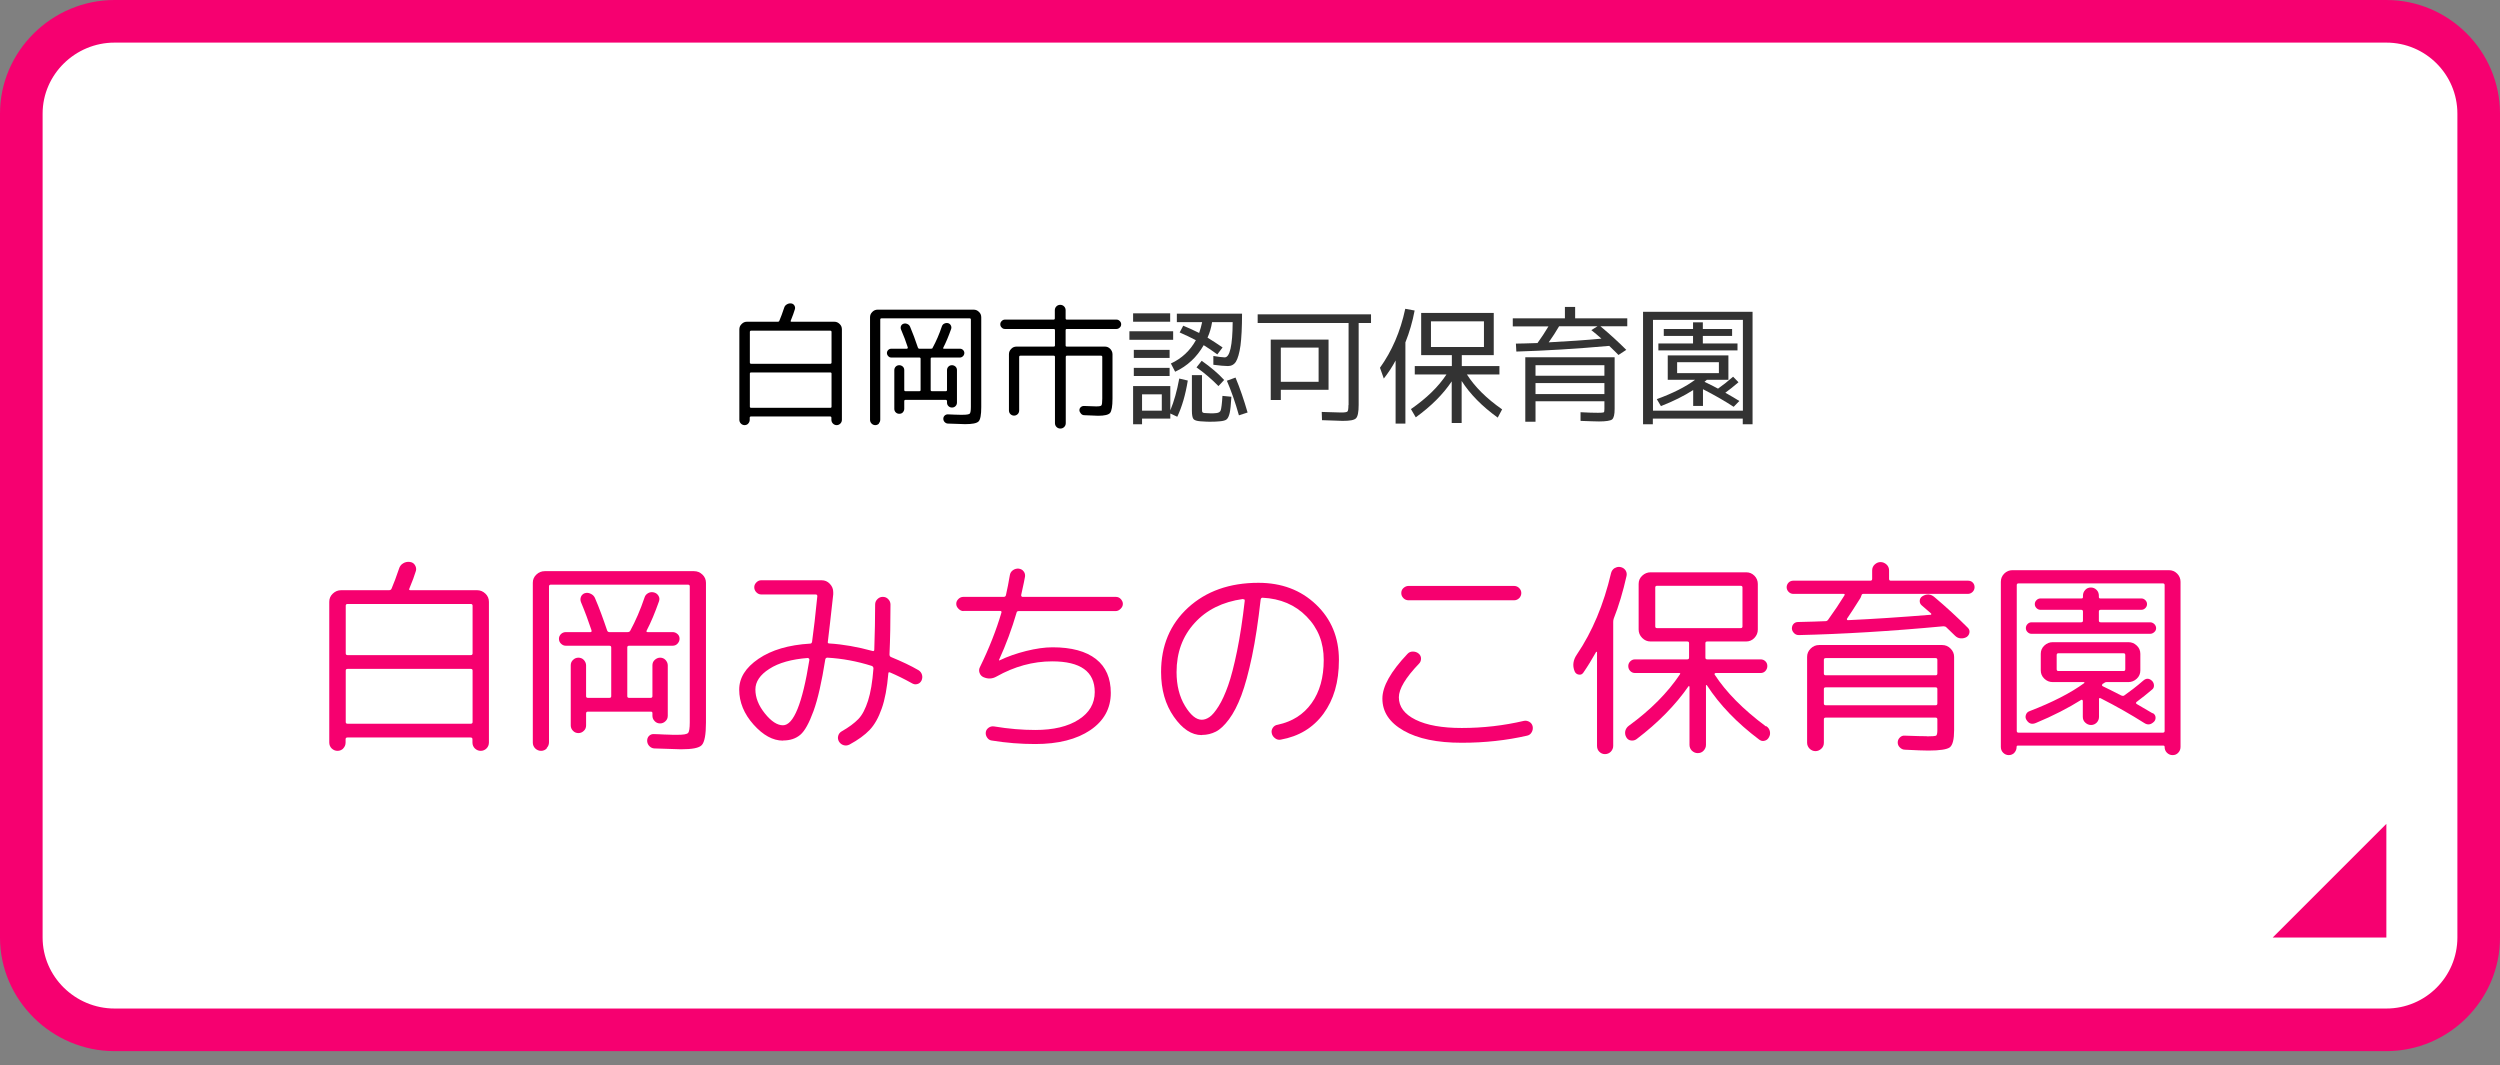 <?xml version="1.0" encoding="UTF-8"?>
<svg id="_レイヤー_2" data-name="レイヤー 2" xmlns="http://www.w3.org/2000/svg" viewBox="0 0 176 75">
  <rect x="0" y="0" width="176" height="75" fill="#808080" stroke="none"/>
  <defs>
    <style>
      .cls-1 {
        fill: #333;
      }

      .cls-1, .cls-2, .cls-3, .cls-4, .cls-5, .cls-6, .cls-7 {
        stroke-width: 0px;
      }

      .cls-2 {
        fill: none;
      }

      .cls-3 {
        fill: #000;
      }

      .cls-4, .cls-5 {
        fill-rule: evenodd;
      }

      .cls-4, .cls-6 {
        fill: #f60070;
      }

      .cls-5 {
        fill: #fff;
      }

      .cls-7 {
        fill: #f6006f;
      }
    </style>
  </defs>
  <g id="_レイヤー_1-2" data-name="レイヤー 1">
    <g>
      <g>
        <path class="cls-5" d="M175,66.5c0,3.59-2.91,6.5-6.5,6.5H8.5c-3.59,0-6.5-2.91-6.5-6.5V8.5c0-3.59,2.91-6.5,6.5-6.5h160c3.59,0,6.5,2.91,6.5,6.5v58Z"/>
        <path class="cls-6" d="M168,3c2.76,0,5,2.24,5,5v58c0,2.76-2.24,5-5,5H8.06c-2.76,0-5.06-2.24-5.06-5V8c0-2.76,2.3-5,5.06-5h159.94M168,0H8.06C3.66,0,0,3.6,0,8v58c0,4.4,3.66,8,8.06,8h159.94c4.4,0,8-3.6,8-8V8c0-4.4-3.6-8-8-8h0Z"/>
      </g>
      <path class="cls-1" d="M79.51,23.92v-.6h3.08v.6h-3.08ZM79.77,22.65v-.59h2.61v.59h-2.61ZM80.4,29.47v.4h-.63v-2.69h2.62v1.71c.26-.62.47-1.37.63-2.24l.6.14c-.16,1-.41,1.85-.74,2.55l-.49-.23v.36h-1.99ZM79.82,25.2v-.57h2.52v.57h-2.52ZM79.82,26.47v-.57h2.52v.57h-2.52ZM80.4,28.91h1.39v-1.15h-1.39v1.15ZM83.04,23.42l.26-.49c.33.14.71.3,1.12.51.09-.26.16-.51.21-.76h-1.78v-.6h4.59c0,.95-.04,1.71-.11,2.25-.08.55-.19.92-.32,1.13s-.33.31-.56.31-.56-.03-1.03-.09v-.62c.33.06.6.09.8.1.36,0,.55-.83.56-2.48h-1.45c-.06.38-.16.74-.32,1.09.33.2.68.43,1.06.69l-.37.49c-.36-.26-.68-.48-.96-.65-.48.84-1.15,1.47-2.01,1.87l-.3-.58c.76-.35,1.35-.9,1.76-1.64-.34-.18-.72-.36-1.15-.55ZM86.69,27.93c-.03.54-.07.92-.12,1.14s-.12.37-.21.45-.26.12-.48.14c-.19.02-.42.03-.69.03-.08,0-.3,0-.68-.03-.25-.02-.42-.07-.49-.16s-.11-.28-.11-.58v-2.51h.71v2.27c0,.19,0,.31.03.34s.08.06.2.06c.15.01.28.02.4.02.1,0,.23,0,.39-.02s.26-.08.3-.2.09-.46.12-1.01l.62.06ZM84.23,25.87l.37-.47c.64.45,1.17.9,1.58,1.35l-.4.43c-.47-.48-.98-.92-1.55-1.32ZM86.38,26.8l.6-.22c.31.74.59,1.56.85,2.46l-.61.2c-.25-.9-.54-1.72-.85-2.44Z"/>
      <path class="cls-1" d="M94.94,28.52v-5.78h-6.4v-.61h7.98v.61h-.87v5.75c0,.52-.06.83-.19.96s-.44.18-.94.18c-.16,0-.64-.02-1.45-.05l-.02-.58c.8.03,1.25.04,1.36.04.25,0,.4-.02.45-.07s.07-.2.07-.45ZM90.17,27.44v.72h-.71v-4.25h4.07v3.53h-3.36ZM90.17,26.88h2.66v-2.41h-2.66v2.41Z"/>
      <path class="cls-1" d="M98.94,24.09v5.73h-.69v-4.44c-.25.47-.53.89-.83,1.27l-.27-.76c.84-1.17,1.44-2.55,1.78-4.15l.66.12c-.15.8-.37,1.54-.64,2.22ZM101.85,26.36h-2.25v-.59h2.61v-.77h-2.16v-2.97h5.11v2.97h-2.25v.77h2.65v.59h-2.29c.56.88,1.39,1.7,2.48,2.46l-.31.58c-1.11-.8-1.95-1.66-2.54-2.58v2.96h-.7v-2.93c-.61.91-1.45,1.75-2.53,2.53l-.34-.58c1.11-.77,1.94-1.58,2.51-2.45ZM100.74,24.43h3.73v-1.81h-3.73v1.81Z"/>
      <path class="cls-1" d="M114.56,22.4v.57h-1.89c.66.55,1.26,1.1,1.82,1.66l-.55.36c-.14-.15-.36-.36-.65-.64-2.35.21-4.53.34-6.54.4l-.03-.56c.31,0,.81-.02,1.52-.04.26-.36.52-.75.77-1.17h-2.51v-.57h3.67v-.8h.72v.8h3.67ZM107.38,25.15h6.29v3.64c0,.4-.06.64-.18.74-.12.09-.43.14-.92.14-.26,0-.7-.02-1.3-.04v-.61c.53.03.94.04,1.23.04.23,0,.36-.01.4-.03.04-.02.05-.1.05-.24v-.54h-4.85v1.44h-.72v-4.55h0ZM108.1,26.45h4.85v-.74h-4.85v.74ZM108.1,26.97v.77h4.85v-.77h-4.85ZM112.48,22.97h-2.72c-.21.36-.45.74-.73,1.13,1.32-.07,2.56-.15,3.71-.26-.23-.21-.47-.41-.71-.6l.45-.28Z"/>
      <path class="cls-1" d="M123.38,21.95v7.92h-.69v-.4h-6.33v.4h-.69v-7.92h7.7ZM116.37,28.91h6.33v-6.39h-6.33v6.39ZM121.45,27.64c.44.25.78.45,1,.59l-.4.41c-.64-.42-1.36-.83-2.16-1.24v1.18h-.69v-1.12c-.64.41-1.4.79-2.27,1.13l-.29-.49c1.12-.41,2.02-.86,2.69-1.36h-1.92v-1.72h4.27v1.72h-1.52s-.05.04-.08.07c-.04.03-.07.05-.08.07.49.24.81.4.95.48.37-.26.72-.54,1.06-.84l.38.39c-.34.29-.65.54-.93.74ZM121.94,23.65h-2.06v.53h2.44v.49h-5.57v-.49h2.44v-.53h-2.06v-.49h2.06v-.47h.69v.47h2.06v.49ZM118.07,26.27h2.94v-.77h-2.94v.77Z"/>
      <polyline class="cls-4" points="168 58 168 66 160 66"/>
      <rect class="cls-2" y="1" width="176" height="74"/>
    </g>
    <g>
      <path class="cls-7" d="M24.17,52.69c-.11.11-.25.17-.41.17s-.29-.06-.41-.17c-.11-.11-.17-.25-.17-.42v-9.9c0-.23.08-.42.25-.58.17-.16.36-.24.59-.24h3.37c.09,0,.15-.04.18-.12.16-.37.33-.83.52-1.39.05-.17.15-.3.29-.38.14-.09.3-.12.47-.1.16.02.28.09.36.22.08.13.11.27.07.41-.1.33-.25.74-.46,1.24-.04.08-.01.12.07.12h4.69c.23,0,.42.08.59.24.17.16.25.36.25.58v9.9c0,.17-.06.31-.17.42-.11.11-.25.17-.41.17s-.29-.06-.41-.17c-.11-.11-.17-.25-.17-.42v-.22c0-.09-.04-.13-.13-.13h-8.67c-.09,0-.13.04-.13.13v.22c0,.17-.06.31-.17.42ZM24.34,42.65v3.34c0,.09.04.13.13.13h8.67c.09,0,.13-.04.13-.13v-3.34c0-.09-.04-.13-.13-.13h-8.67c-.09,0-.13.04-.13.13ZM24.34,47.21v3.62c0,.08.04.12.13.12h8.67c.09,0,.13-.04.13-.12v-3.62c0-.08-.04-.12-.13-.12h-8.67c-.09,0-.13.04-.13.12Z"/>
      <path class="cls-7" d="M38.49,52.69c-.11.11-.24.17-.4.17s-.29-.06-.41-.17c-.11-.11-.17-.25-.17-.41v-11.25c0-.23.08-.42.25-.58.17-.16.36-.24.59-.24h10.51c.23,0,.42.08.59.24.17.16.25.36.25.58v9.84c0,.85-.1,1.37-.29,1.58s-.68.3-1.47.3c-.04,0-.66-.02-1.86-.06-.14,0-.26-.06-.36-.16-.1-.1-.15-.22-.16-.36,0-.14.03-.26.13-.36.1-.1.22-.14.35-.13.22,0,.46.02.72.03.26,0,.46.02.6.02s.25,0,.34,0c.41,0,.66-.04.74-.13.08-.08.12-.33.12-.75v-9.56c0-.09-.04-.13-.13-.13h-9.65c-.09,0-.13.04-.13.13v10.96c0,.16-.05.29-.16.41ZM40.34,46.46c.11-.11.24-.16.38-.16s.28.05.38.16.16.24.16.38v2.17c0,.08.04.12.13.12h1.51c.09,0,.13-.04.13-.12v-3.43c0-.08-.04-.12-.13-.12h-3.06c-.14,0-.25-.05-.35-.15s-.14-.21-.14-.34.05-.24.14-.33.21-.14.35-.14h1.73c.07,0,.09-.04.07-.13-.21-.63-.45-1.29-.74-1.98-.05-.13-.05-.25,0-.38.05-.12.15-.21.27-.25.14-.04.28-.03.41.04.14.06.24.16.3.29.3.69.58,1.46.86,2.29.03.08.08.12.16.12h1.29c.09,0,.15-.04.18-.1.37-.68.71-1.46,1.01-2.35.04-.13.13-.23.26-.3.13-.07.27-.08.41-.04s.24.12.31.24c.07.12.08.25.03.39-.28.79-.56,1.47-.86,2.04-.04.08-.02.12.06.12h1.76c.14,0,.25.05.35.14s.14.2.14.33-.05.24-.14.34-.21.15-.35.15h-3.06c-.09,0-.13.04-.13.12v3.43c0,.08.04.12.13.12h1.51c.09,0,.13-.04.13-.12v-2.17c0-.15.05-.28.16-.38s.24-.16.38-.16.28.05.38.16.16.24.16.38v3.55c0,.15-.05.28-.16.38-.11.11-.24.16-.38.16s-.28-.05-.38-.16c-.11-.11-.16-.24-.16-.38v-.19c0-.07-.04-.1-.12-.1h-4.42c-.09,0-.13.04-.13.13v.84c0,.15-.05.28-.16.38-.11.11-.24.16-.38.16s-.28-.05-.38-.16c-.11-.11-.16-.24-.16-.38v-4.23c0-.15.05-.28.16-.38Z"/>
      <path class="cls-7" d="M55.12,52.14c-.71,0-1.4-.38-2.07-1.13-.67-.75-1.01-1.58-1.01-2.46,0-.83.45-1.55,1.36-2.17s2.12-.98,3.64-1.07c.07,0,.11-.04.13-.13.12-.84.24-1.91.37-3.21,0-.08-.04-.12-.12-.12h-3.83c-.13,0-.24-.05-.34-.15s-.15-.22-.15-.36c0-.13.05-.24.15-.34s.21-.15.34-.15h4.25c.23,0,.42.08.58.25.16.17.24.36.24.59v.15c-.17,1.56-.3,2.67-.38,3.34-.02.08.02.12.1.12.98.06,1.99.24,3.05.53.08.02.12-.01.12-.1.04-1.18.06-2.24.06-3.17,0-.15.05-.27.16-.38s.23-.16.38-.16.28.05.38.16c.11.11.16.24.16.38,0,1.24-.02,2.42-.07,3.52,0,.09.04.15.12.18.75.31,1.39.61,1.92.92.13.08.21.19.25.33.04.14.02.28-.04.41-.07.13-.17.21-.3.24-.13.04-.26.01-.39-.07-.52-.29-1.03-.54-1.52-.75-.08-.03-.12,0-.12.06-.09,1.03-.24,1.85-.47,2.49-.22.63-.5,1.13-.84,1.49-.34.36-.82.71-1.43,1.04-.14.07-.28.08-.41.04-.14-.04-.25-.13-.33-.26-.07-.13-.09-.26-.05-.4s.12-.24.24-.31c.51-.29.9-.58,1.18-.87s.5-.73.68-1.29.31-1.32.38-2.27c0-.09-.04-.15-.12-.18-1.04-.33-2.08-.52-3.12-.58-.08,0-.13.04-.15.12-.25,1.58-.52,2.79-.83,3.64s-.62,1.41-.93,1.67c-.32.27-.72.4-1.21.4ZM56.88,46.32c-1.15.09-2.06.34-2.72.77-.66.42-.98.91-.98,1.45,0,.57.22,1.13.67,1.69.44.55.87.83,1.27.83.75,0,1.37-1.53,1.86-4.6,0-.03,0-.06-.02-.09-.02-.03-.05-.04-.08-.04Z"/>
      <path class="cls-7" d="M67.83,43.02c-.13,0-.24-.05-.35-.16s-.16-.22-.16-.35.05-.24.15-.34c.1-.1.22-.15.35-.15h2.84c.09,0,.14-.04.16-.13.1-.44.19-.9.27-1.38.02-.15.09-.27.21-.36.12-.09.26-.13.41-.12.15.02.27.08.35.19.09.11.12.24.1.38-.02.14-.11.57-.27,1.29,0,.03,0,.06.02.09.02.03.05.04.08.04h6.56c.14,0,.26.05.35.15s.15.21.15.34-.05.24-.16.35-.22.16-.35.16h-6.81c-.1,0-.15.04-.16.1-.33,1.13-.74,2.25-1.24,3.34v.03h.04c.56-.27,1.19-.49,1.87-.66.69-.17,1.3-.26,1.86-.26,1.34,0,2.36.28,3.06.83.7.55,1.04,1.35,1.04,2.38,0,1.09-.48,1.97-1.44,2.62s-2.26.98-3.88.98c-1.02,0-2.04-.08-3.08-.25-.13-.02-.23-.09-.31-.21-.08-.12-.11-.25-.09-.38.02-.13.09-.23.2-.31.11-.08.24-.11.38-.09,1.03.17,1.99.25,2.9.25,1.28,0,2.3-.24,3.06-.73.75-.48,1.13-1.13,1.13-1.94,0-1.44-1-2.16-3-2.16-1.35,0-2.66.36-3.92,1.07-.3.17-.6.18-.92.04-.13-.06-.22-.16-.27-.3-.05-.14-.04-.28.03-.41.65-1.33,1.15-2.61,1.51-3.83.02-.08-.01-.12-.1-.12h-2.59Z"/>
      <path class="cls-7" d="M84.6,51.75c-.71,0-1.36-.43-1.96-1.29-.6-.86-.9-1.91-.9-3.15,0-1.85.63-3.36,1.9-4.53,1.27-1.16,2.92-1.75,4.95-1.75,1.64,0,2.99.51,4.06,1.53,1.07,1.02,1.61,2.32,1.61,3.9s-.37,2.8-1.09,3.79c-.73.99-1.73,1.59-3,1.82-.15.03-.28,0-.41-.1s-.2-.21-.23-.36c-.03-.14,0-.26.08-.38s.2-.19.35-.21c1.02-.22,1.81-.72,2.38-1.52s.85-1.81.85-3.04-.4-2.24-1.21-3.06c-.8-.82-1.84-1.26-3.1-1.32-.07,0-.11.04-.13.13-.17,1.52-.37,2.85-.61,4-.24,1.14-.49,2.06-.75,2.75-.26.69-.55,1.25-.87,1.68-.32.43-.63.72-.93.87-.3.15-.62.23-.97.23ZM87.5,42.17c-1.42.2-2.56.76-3.4,1.69-.85.93-1.27,2.08-1.27,3.46,0,.93.2,1.72.59,2.37s.79.98,1.18.98c.18,0,.36-.06.55-.19.19-.13.4-.38.64-.76.24-.38.46-.87.67-1.46s.42-1.41.63-2.43c.21-1.03.39-2.21.54-3.54,0-.09-.04-.12-.12-.1Z"/>
      <path class="cls-7" d="M102.9,52.29c-1.72,0-3.08-.28-4.08-.85-1-.57-1.5-1.32-1.5-2.26,0-.86.59-1.9,1.76-3.14.1-.11.22-.17.38-.17.15,0,.29.04.41.14.11.09.17.21.17.35,0,.14-.04.26-.14.36-.95.99-1.42,1.78-1.42,2.37,0,.66.39,1.19,1.18,1.58s1.87.58,3.25.58c1.5,0,2.96-.17,4.37-.5.14-.03.27,0,.39.07.12.07.2.18.23.32.03.15,0,.29-.07.41-.07.13-.18.21-.32.24-1.44.33-2.97.5-4.6.5ZM99.16,41.25h7.43c.14,0,.26.05.36.15s.15.22.15.35-.05.26-.15.36-.22.15-.36.15h-7.43c-.14,0-.26-.05-.36-.15s-.15-.22-.15-.36.05-.26.15-.35.22-.15.36-.15Z"/>
      <path class="cls-7" d="M113.67,40c.13-.08.27-.11.41-.08.15.03.26.1.35.22.08.12.11.25.08.4-.25,1.11-.55,2.12-.9,3-.03.08-.04.16-.04.25v8.72c0,.16-.06.29-.17.41-.11.11-.25.17-.41.17s-.29-.06-.4-.17c-.11-.11-.16-.25-.16-.41v-6.58s0-.03-.02-.04-.03,0-.04,0c-.29.52-.59,1.01-.9,1.46-.08.12-.19.17-.33.14-.14-.02-.24-.11-.29-.24-.16-.4-.1-.79.16-1.17,1.09-1.61,1.89-3.52,2.41-5.74.04-.15.12-.26.25-.35ZM124.36,51.13c.13.09.21.21.24.36.03.15.01.29-.07.42-.07.13-.17.21-.31.24-.14.04-.26,0-.37-.08-1.56-1.17-2.79-2.45-3.68-3.82,0-.02-.02-.03-.04-.02-.02,0-.03.02-.03.04v4.17c0,.16-.06.29-.17.41s-.25.17-.41.17-.29-.06-.41-.17c-.11-.11-.17-.25-.17-.41v-4.11s-.03-.03-.06-.03c-.93,1.34-2.15,2.58-3.66,3.73-.12.09-.25.12-.4.1-.15-.02-.26-.1-.33-.23-.08-.14-.1-.28-.07-.44.04-.15.12-.27.24-.36,1.54-1.12,2.74-2.33,3.61-3.63.04-.06.02-.09-.06-.09h-3.11c-.13,0-.24-.05-.33-.14s-.14-.21-.14-.35c0-.13.05-.24.14-.33s.2-.14.33-.14h3.68c.09,0,.13-.04.13-.13v-1.01c0-.08-.04-.12-.13-.12h-2.58c-.23,0-.42-.08-.59-.25s-.25-.37-.25-.59v-3.21c0-.23.08-.42.25-.58.17-.16.37-.24.59-.24h6.73c.23,0,.42.08.58.24s.24.36.24.58v3.21c0,.23-.08.42-.24.59-.16.17-.36.25-.58.25h-2.74c-.09,0-.13.04-.13.12v1.01c0,.09.04.13.13.13h3.76c.14,0,.25.05.34.14s.13.2.13.33c0,.14-.05.25-.14.35s-.21.14-.33.14h-3.17s-.05.01-.07.04c-.01.03-.01.05,0,.07.8,1.23,2,2.45,3.6,3.64ZM116.65,44.22h5.89c.09,0,.13-.04.13-.12v-2.74c0-.08-.04-.12-.13-.12h-5.89c-.08,0-.12.04-.12.12v2.74c0,.08.04.12.12.12Z"/>
      <path class="cls-7" d="M126.25,41.81c-.13,0-.24-.05-.33-.14s-.14-.21-.14-.33.05-.24.14-.33.21-.13.33-.13h5.42c.09,0,.13-.04.13-.13v-.59c0-.17.06-.31.18-.42s.26-.17.41-.17.3.06.42.17c.12.11.18.25.18.42v.59c0,.09.04.13.12.13h5.43c.14,0,.25.04.34.13s.13.2.13.33-.05.24-.14.33-.21.14-.33.14h-7.37c-.07,0-.11.04-.13.13-.03.08-.05.13-.06.15-.42.67-.74,1.16-.96,1.48,0,.02,0,.04.01.06s.04.03.06.03c1.78-.08,3.72-.21,5.83-.38.02,0,.03,0,.04-.03s0-.04-.01-.06l-.67-.58c-.1-.09-.14-.2-.13-.33s.07-.23.18-.3c.31-.19.59-.17.86.06.83.7,1.61,1.42,2.34,2.15.1.1.14.21.12.34-.02.13-.08.23-.19.31-.13.08-.27.11-.43.1-.16-.01-.29-.08-.4-.19-.27-.27-.47-.46-.61-.59-.05-.05-.12-.07-.21-.07-3.73.35-7.12.55-10.17.62-.13,0-.24-.04-.33-.13s-.15-.19-.16-.32c0-.13.03-.24.11-.33.08-.09.19-.14.32-.14.89-.02,1.53-.04,1.94-.06.07,0,.13-.03.18-.1.44-.61.82-1.18,1.14-1.7.05-.08.03-.12-.04-.12h-3.54ZM135.65,51.84c.38,0,.59-.02.65-.05.06-.03.09-.17.09-.39v-.75c0-.09-.04-.13-.12-.13h-7.74c-.09,0-.13.04-.13.13v1.64c0,.17-.06.31-.18.42-.12.11-.26.17-.41.17s-.3-.06-.41-.17-.18-.25-.18-.42v-6.04c0-.23.08-.42.25-.59.17-.17.37-.25.59-.25h8.67c.23,0,.42.08.59.25s.25.36.25.59v5.15c0,.65-.1,1.05-.3,1.21-.2.15-.7.23-1.51.23-.32,0-.86-.02-1.64-.06-.15,0-.27-.06-.37-.16s-.15-.21-.15-.35.05-.25.15-.35.21-.14.34-.13c.77.03,1.29.04,1.55.04ZM128.4,46.46v.95c0,.09.04.13.13.13h7.74c.08,0,.12-.04.12-.13v-.95c0-.09-.04-.13-.12-.13h-7.74c-.09,0-.13.04-.13.13ZM136.27,49.65c.08,0,.12-.04.12-.13v-1.01c0-.08-.04-.12-.12-.12h-7.74c-.09,0-.13.04-.13.12v1.01c0,.09.04.13.13.13h7.74Z"/>
      <path class="cls-7" d="M141.82,52.99c-.11.11-.24.17-.4.17s-.29-.06-.4-.17c-.11-.11-.16-.25-.16-.41v-11.62c0-.23.08-.42.24-.58.16-.16.36-.24.58-.24h11.01c.23,0,.42.08.58.24s.24.36.24.58v11.62c0,.16-.05.29-.16.41s-.24.17-.4.17-.29-.06-.4-.17c-.11-.11-.16-.25-.16-.41,0-.06-.03-.09-.09-.09h-10.24c-.06,0-.09.03-.09.09,0,.16-.05.29-.16.41ZM141.98,41.19v10.27c0,.08.04.12.13.12h10.15c.09,0,.13-.04.13-.12v-10.27c0-.08-.04-.12-.13-.12h-10.15c-.09,0-.13.04-.13.12ZM143.02,44.62c-.11,0-.2-.04-.28-.12s-.12-.17-.12-.28.04-.21.12-.29c.08-.08.17-.12.28-.12h3.49c.09,0,.13-.04.13-.12v-.64c0-.08-.04-.12-.13-.12h-2.86c-.11,0-.2-.04-.28-.12-.08-.08-.12-.17-.12-.28s.04-.2.12-.28c.08-.08.17-.12.28-.12h2.89c.07,0,.1-.03.1-.1v-.09c0-.16.05-.29.16-.41s.24-.17.4-.17.29.06.4.17c.11.11.16.25.16.41v.09c0,.07.04.1.1.1h2.89c.11,0,.2.04.28.12.08.08.12.17.12.28s-.04.2-.12.28c-.08.08-.17.12-.28.12h-2.86c-.09,0-.13.04-.13.12v.64c0,.08.04.12.13.12h3.48c.11,0,.2.04.29.12.08.08.13.18.13.29s-.04.2-.13.28-.18.12-.29.12h-8.36ZM151.57,50.21c.11.07.17.16.18.28.01.12-.02.22-.1.31-.23.23-.46.26-.71.09-.9-.57-1.91-1.15-3.05-1.73-.08-.04-.12-.02-.12.06v1.24c0,.16-.05.29-.16.41-.11.11-.24.17-.4.17s-.29-.06-.41-.17-.17-.25-.17-.41v-1.12s-.01-.05-.04-.07c-.03-.01-.05-.01-.07,0-.91.57-1.97,1.12-3.2,1.63-.29.12-.51.04-.67-.24-.06-.11-.07-.22-.02-.35.04-.12.13-.2.24-.24,1.61-.62,2.9-1.28,3.86-1.98.02-.02.02-.04.01-.05s-.02-.02-.04-.02h-2.19c-.23,0-.42-.08-.59-.24s-.25-.36-.25-.58v-1.17c0-.23.08-.42.25-.58s.37-.24.59-.24h5.33c.23,0,.42.08.59.24s.25.36.25.58v1.17c0,.23-.08.42-.25.58s-.37.24-.59.24h-1.54c-.08,0-.15.04-.22.1h-.03s-.03.04-.03.04c-.06.06-.05.11.01.15.3.14.73.36,1.3.65.1.04.17.04.22,0,.41-.29.86-.63,1.33-1.04.22-.19.43-.18.64.03.08.09.12.2.12.32s-.05.22-.15.29c-.33.29-.7.57-1.08.86-.02,0-.03.03-.03.07s.01.06.04.07c.25.14.62.36,1.11.65ZM144.91,47.24h4.59c.08,0,.12-.04.12-.13v-.99c0-.09-.04-.13-.12-.13h-4.59c-.08,0-.12.04-.12.13v.99c0,.09.04.13.12.13Z"/>
    </g>
    <g>
      <path class="cls-3" d="M52.68,29.82c-.07.07-.16.11-.26.11s-.19-.04-.26-.11c-.07-.07-.11-.16-.11-.27v-6.36c0-.15.05-.27.16-.38s.23-.16.38-.16h2.17c.06,0,.1-.03.11-.08.1-.23.21-.53.33-.89.03-.11.09-.19.19-.25s.19-.08.3-.07c.1.01.18.06.23.14s.07.17.04.27c-.06.21-.16.48-.29.8-.03.05,0,.08.05.08h3.01c.15,0,.27.05.38.16.11.1.16.23.16.38v6.36c0,.11-.04.2-.11.27s-.16.11-.26.11-.19-.04-.26-.11-.11-.16-.11-.27v-.14c0-.06-.03-.09-.09-.09h-5.57c-.06,0-.09.03-.09.09v.14c0,.11-.04.2-.11.27ZM52.79,23.37v2.15c0,.06.03.09.09.09h5.57c.06,0,.09-.03.09-.09v-2.15c0-.06-.03-.09-.09-.09h-5.57c-.06,0-.09.03-.09.09ZM52.79,26.3v2.33c0,.05.03.08.09.08h5.57c.06,0,.09-.02.09-.08v-2.33c0-.05-.03-.08-.09-.08h-5.57c-.06,0-.09.03-.09.08Z"/>
      <path class="cls-3" d="M61.88,29.82c-.07.07-.16.11-.26.11s-.19-.04-.26-.11c-.07-.07-.11-.16-.11-.26v-7.22c0-.15.05-.27.16-.38s.23-.16.38-.16h6.75c.15,0,.27.05.38.16.11.1.16.23.16.38v6.32c0,.54-.06.88-.19,1.01s-.44.19-.95.19c-.03,0-.42-.01-1.2-.04-.09,0-.17-.04-.23-.1-.06-.06-.1-.14-.1-.23s.02-.16.09-.23c.06-.06.14-.09.23-.09.14,0,.29.01.46.02s.3.01.38.01c.09,0,.16,0,.22,0,.27,0,.42-.03.48-.08.05-.05.08-.21.08-.48v-6.14c0-.06-.03-.09-.09-.09h-6.2c-.06,0-.09.03-.09.09v7.04c0,.1-.03.19-.1.26ZM63.06,25.81c.07-.07.15-.1.25-.1s.18.04.25.1c.07.07.1.15.1.25v1.4c0,.05.03.08.09.08h.97c.06,0,.09-.03.09-.08v-2.21c0-.05-.03-.08-.09-.08h-1.97c-.09,0-.16-.03-.22-.1-.06-.06-.09-.14-.09-.22s.03-.15.09-.21.13-.09.22-.09h1.11s.06-.03.05-.09c-.13-.41-.29-.83-.48-1.27-.03-.08-.03-.16,0-.24.04-.08.09-.13.18-.16.09-.03.18-.02.27.02.09.04.15.1.19.19.19.44.37.94.55,1.47.02.05.05.08.1.08h.83c.06,0,.1-.02.11-.07.24-.44.46-.94.65-1.51.03-.08.08-.15.17-.19s.17-.05.26-.03.16.08.2.16c.04.08.05.16.02.25-.18.51-.36.94-.55,1.31-.03.05-.01.08.04.08h1.13c.09,0,.16.03.22.09.06.06.09.13.09.21s-.03.16-.09.22c-.06.06-.13.1-.22.1h-1.97c-.06,0-.09.03-.09.08v2.21c0,.05.03.08.09.08h.97c.06,0,.09-.03.09-.08v-1.4c0-.09.03-.18.1-.25s.15-.1.25-.1.18.04.25.1c.07.07.1.15.1.25v2.28c0,.09-.03.18-.1.25s-.15.1-.25.1-.18-.03-.25-.1c-.07-.07-.1-.15-.1-.25v-.12s-.03-.07-.08-.07h-2.84c-.06,0-.09.03-.09.09v.54c0,.1-.04.18-.1.25s-.15.1-.25.1-.18-.03-.25-.1c-.07-.07-.1-.15-.1-.25v-2.72c0-.09.03-.18.1-.25Z"/>
      <path class="cls-3" d="M70.75,23.16c-.09,0-.17-.03-.23-.1-.07-.06-.1-.14-.1-.23s.03-.16.1-.23.14-.1.23-.1h3.42c.06,0,.09-.03.09-.09v-.57c0-.11.04-.2.11-.27.07-.07.16-.11.27-.11s.2.04.27.11.11.16.11.27v.57c0,.06.03.09.08.09h3.5c.09,0,.16.03.23.1s.1.14.1.23-.03.17-.1.23c-.06.06-.14.1-.23.1h-3.5c-.05,0-.08.03-.08.09v1.07c0,.05.03.08.08.08h2.68c.15,0,.27.05.38.16.1.11.16.23.16.38v3.12c0,.54-.06.87-.17,1.01-.11.13-.39.2-.84.2,0,0-.33-.01-.98-.04-.09,0-.17-.04-.23-.11s-.1-.14-.11-.23c0-.08.02-.16.09-.22.06-.06.14-.09.23-.09.46.02.74.03.86.03.21,0,.33-.02.37-.07.04-.05.06-.21.06-.48v-2.93c0-.06-.03-.09-.09-.09h-2.4c-.05,0-.08.03-.08.09v4.66c0,.11-.04.2-.11.27-.07.07-.16.11-.27.11s-.2-.04-.27-.11c-.07-.07-.11-.16-.11-.27v-4.66c0-.06-.03-.09-.09-.09h-2.34c-.06,0-.09.03-.09.09v3.76c0,.1-.03.19-.1.26s-.16.11-.26.11-.19-.04-.26-.11c-.07-.07-.1-.16-.1-.26v-3.95c0-.15.05-.27.16-.38.1-.11.23-.16.38-.16h2.61c.06,0,.09-.03.09-.08v-1.07c0-.06-.03-.09-.09-.09h-3.42Z"/>
    </g>
  </g>
</svg>